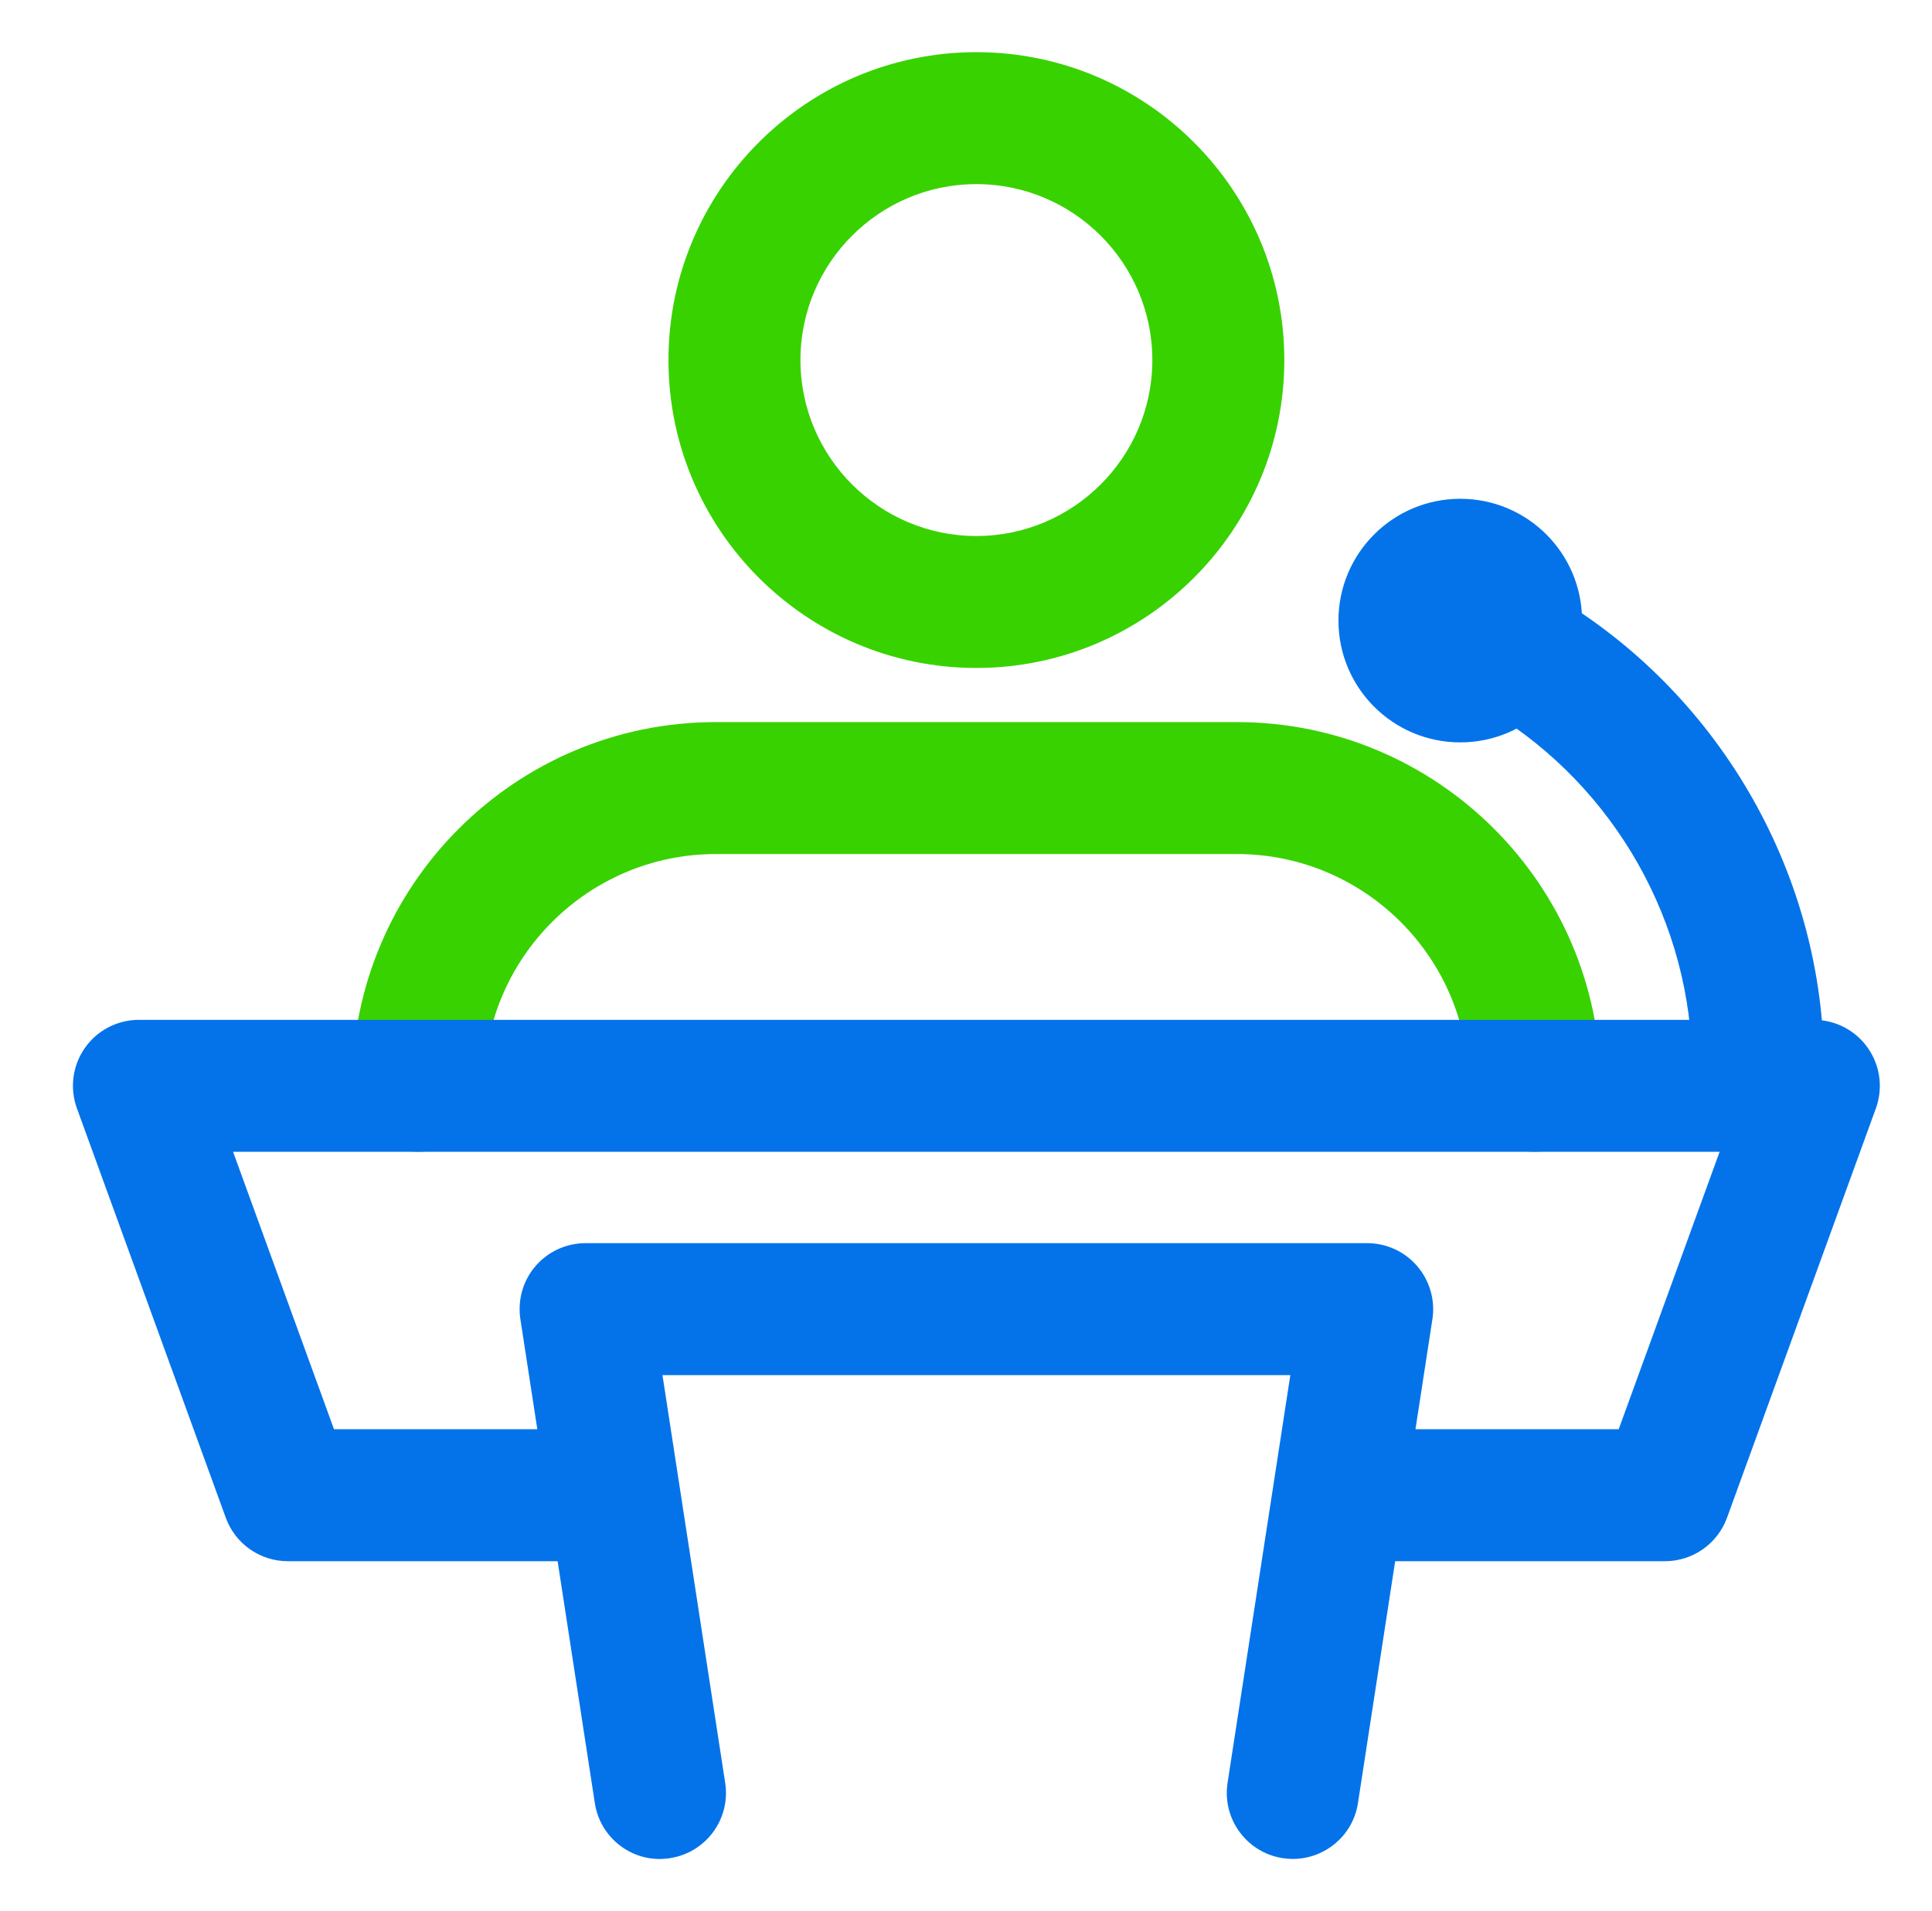 <?xml version="1.0" encoding="UTF-8"?> <svg xmlns="http://www.w3.org/2000/svg" width="93" height="92" viewBox="0 0 93 92" fill="none"><path d="M70.94 30.035C71.784 28.651 73.586 28.213 74.97 29.058C82.732 33.788 87.554 42.338 87.554 51.375L87.55 51.525C87.475 53.074 86.193 54.307 84.625 54.307C83.007 54.307 81.694 52.993 81.694 51.375C81.693 44.37 77.947 37.737 71.917 34.065C70.534 33.221 70.096 31.419 70.94 30.035Z" fill="#0473EA" stroke="#0473EA" stroke-width="0.489"></path><path d="M70.292 24.256C73.395 24.256 75.911 26.772 75.911 29.875C75.911 32.979 73.395 35.494 70.292 35.494C67.189 35.494 64.673 32.979 64.673 29.875C64.673 26.772 67.189 24.256 70.292 24.256Z" fill="#0473EA" stroke="#0473EA" stroke-width="0.489"></path><path d="M46.999 2.756C55.039 2.756 61.577 9.293 61.578 17.333C61.578 25.373 55.039 31.911 46.999 31.911C38.96 31.911 32.422 25.373 32.422 17.333C32.423 9.294 38.96 2.756 46.999 2.756ZM46.999 8.619C42.193 8.619 38.286 12.53 38.286 17.333C38.286 22.136 42.193 26.048 46.999 26.048C51.806 26.048 55.714 22.136 55.714 17.333C55.714 12.53 51.806 8.619 46.999 8.619Z" fill="#38D200" stroke="#38D200" stroke-width="0.489"></path><path d="M59.542 35.006C69.061 35.006 76.807 42.751 76.807 52.271C76.807 53.889 75.493 55.203 73.875 55.203C72.257 55.203 70.943 53.889 70.943 52.271C70.943 45.984 65.828 40.869 59.542 40.869H34.458C28.172 40.87 23.057 45.985 23.056 52.271C23.056 53.889 21.743 55.203 20.125 55.203C18.506 55.203 17.193 53.889 17.193 52.271C17.193 42.751 24.938 35.006 34.458 35.006H59.542Z" fill="#38D200" stroke="#38D200" stroke-width="0.489"></path><path d="M87.312 49.34C88.269 49.34 89.165 49.804 89.713 50.59L89.811 50.739C90.279 51.498 90.373 52.433 90.069 53.275L90.068 53.276L82.902 72.984C82.48 74.141 81.378 74.912 80.147 74.912H65.168C63.55 74.912 62.235 73.598 62.235 71.979C62.236 70.361 63.55 69.048 65.168 69.048H78.09L83.126 55.203H10.87L15.906 69.048H28.832C30.45 69.048 31.764 70.361 31.765 71.979C31.765 73.598 30.451 74.912 28.832 74.912H13.854C12.622 74.912 11.52 74.141 11.098 72.98L3.932 53.272L3.931 53.271C3.607 52.373 3.736 51.373 4.287 50.587L4.394 50.444C4.947 49.748 5.79 49.34 6.688 49.34H87.312Z" fill="#0473EA" stroke="#0473EA" stroke-width="0.489"></path><path d="M65.812 60.09C66.669 60.09 67.482 60.465 68.037 61.114C68.557 61.722 68.807 62.516 68.73 63.311L68.709 63.471L65.126 86.763C64.906 88.21 63.655 89.245 62.232 89.245C62.083 89.245 61.934 89.233 61.783 89.21C60.184 88.963 59.086 87.466 59.332 85.867L62.397 65.953H31.604L34.667 85.868C34.913 87.47 33.816 88.962 32.218 89.209C30.666 89.463 29.21 88.428 28.9 86.907L28.874 86.759L25.291 63.467C25.162 62.623 25.403 61.759 25.963 61.109C26.522 60.461 27.332 60.09 28.188 60.09H65.812Z" fill="#0473EA" stroke="#0473EA" stroke-width="0.489"></path></svg> 